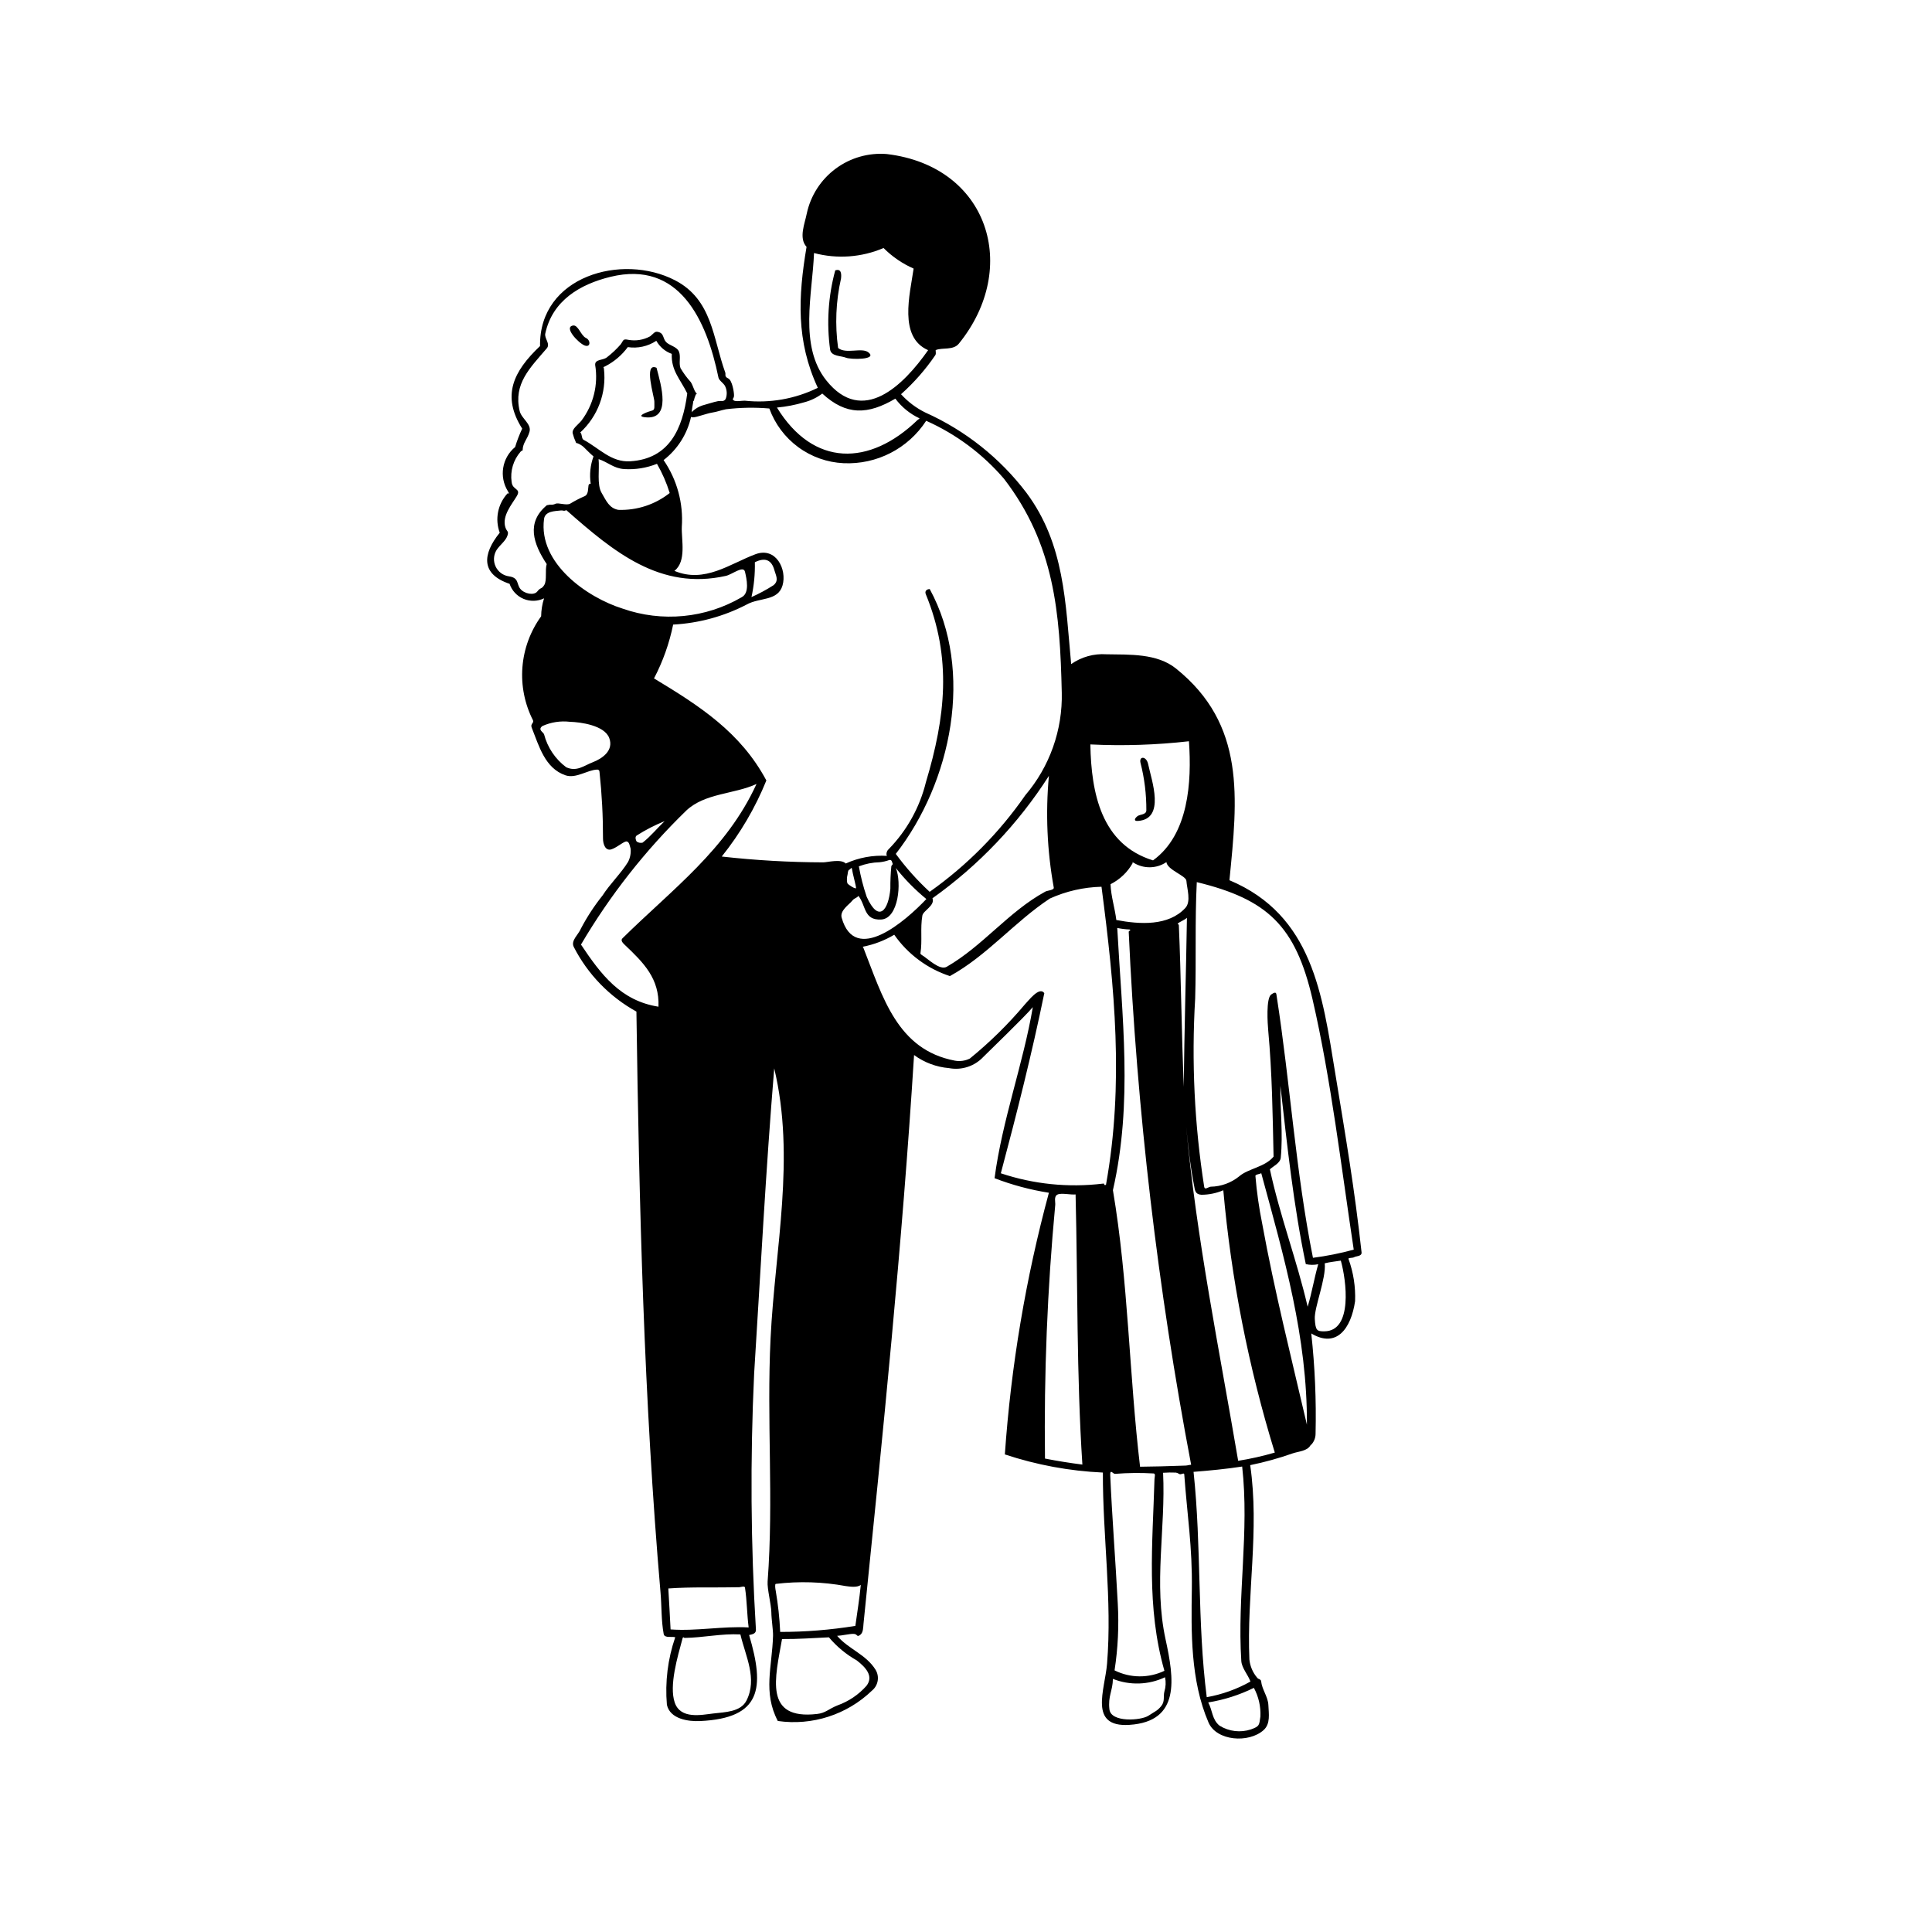 <?xml version="1.0" encoding="UTF-8"?>
<!-- Uploaded to: SVG Repo, www.svgrepo.com, Generator: SVG Repo Mixer Tools -->
<svg fill="#000000" width="800px" height="800px" version="1.1" viewBox="144 144 512 512" xmlns="http://www.w3.org/2000/svg">
 <g>
  <path d="m368.17 238.79c1.254 0.516 8.445 0.602 6-1.387-1.758-1.43-5.969 0.535-8.059-1.184-0.859-6.129-0.602-12.359 0.766-18.391 0.141-1.164 0.105-2.734-1.531-2.172-1.863 6.856-2.324 14.02-1.348 21.059 0.359 1.758 2.918 1.555 4.172 2.074z"/>
  <path d="m317.41 250.45c-0.031 1.203 0.211 2.156-0.562 2.348-0.773 0.191-4.496 1.422-2.098 1.754 7.41 1.027 4.387-8.66 3.238-13.082-3.551-1.609-0.547 7.777-0.578 8.98z"/>
  <path d="m298.92 235.55c1.633 0.633 1.66-1.398 0.352-1.996-1.309-0.598-2.051-3.484-3.379-3.289-2.633 0.391 1.398 4.652 3.027 5.285z"/>
  <path d="m445.55 361.56c7.367-0.496 3.644-10.672 2.723-15.043-0.461-2.188-2.457-2.211-2.031-0.367 1.055 4.121 1.574 8.355 1.551 12.609-0.035 1.191-1.633 1.012-2.324 1.512-0.691 0.496-1.191 1.375 0.082 1.289z"/>
  <path d="m504.83 475.9c-1.832-16.695-4.148-30.289-6.996-47.586-3.394-20.633-5.934-41.777-28.023-51.047 2.156-21.773 4.371-41.25-14.203-56.133-4.996-4.004-12.273-3.637-18.391-3.742h-0.004c-3.32-0.227-6.617 0.691-9.344 2.602-1.523-16.266-1.711-31.766-11.832-45.375l0.004 0.004c-7.008-9.23-16.227-16.551-26.801-21.289-2.441-1.195-4.633-2.848-6.457-4.863 3.434-3.059 6.481-6.527 9.07-10.328 0.332-0.449-0.004-1.305 0.145-1.371 1.707-0.73 4.621 0.129 6.102-1.695 16.336-20.141 7.832-47.016-19.043-50.246l-0.004-0.004c-4.848-0.402-9.68 0.973-13.59 3.871-3.91 2.894-6.633 7.117-7.656 11.875-0.5 2.613-2.215 6.5-0.062 8.852-2.238 13.285-2.781 24.93 2.984 37.352l-0.004 0.004c-6.004 2.941-12.719 4.125-19.371 3.406-0.684-0.02-2.457 0.336-2.953-0.102-0.496-0.438 0.086-0.355 0.121-1.223 0.035-0.863-0.48-4.106-1.547-4.582-1.07-0.473-0.613-1.098-0.762-1.512-3.312-9.16-3.414-19.344-13.316-24.484-14.035-7.281-36.055-1.113-35.781 17.422-7.106 6.734-10.238 13.184-4.731 21.883v0.008c-0.746 1.578-1.371 3.211-1.875 4.879-3.477 2.867-4.293 7.863-1.918 11.688 0.664 1.117 0.051 0.379-0.113 0.621l0.004-0.004c-2.578 2.805-3.367 6.816-2.047 10.391-4.598 5.691-5.055 10.977 2.606 13.547v-0.004c0.605 1.801 1.953 3.25 3.703 3.988 1.75 0.734 3.731 0.684 5.441-0.141-0.496 1.543-0.758 3.148-0.777 4.766-2.863 3.953-4.582 8.621-4.961 13.484-0.379 4.867 0.594 9.742 2.809 14.09 0.289 0.73-0.754 0.91-0.352 1.922 1.918 4.816 3.496 10.77 8.934 12.633 2.785 0.953 5.793-1.398 8.379-1.504 0.164-0.027 0.332 0.02 0.457 0.129 0.129 0.113 0.199 0.273 0.195 0.438 0.629 5.856 0.941 11.742 0.93 17.633-0.012 1.668 0.703 3.461 2.285 2.914s3.316-2.203 4.012-2.07c0.707 0.133 0.793 1.211 1.016 1.891h0.004c0.121 1.211-0.109 2.438-0.668 3.519-1.84 3.012-4.84 5.883-6.758 8.898l-0.004 0.004c-2.184 2.731-4.106 5.664-5.731 8.762-0.621 1.574-2.742 3.168-1.91 4.859 3.703 7.246 9.488 13.219 16.613 17.152 0.727 51.449 1.973 102.75 6.394 154.04 0.312 3.629 0.172 7.328 0.832 10.902 0.223 1.203 2.301 0.578 3.055 0.871h0.004c-1.973 5.746-2.727 11.84-2.207 17.895 0.832 3.801 5.727 4.453 8.77 4.312 16.336-0.762 17.16-8.773 13.02-22.801 0.836-0.188 1.852-0.332 1.801-1.422h0.004c-1.379-22.582-1.535-45.219-0.477-67.82 1.699-26.984 3.098-54.008 5.324-80.934 5.668 23.777 0.203 47.641-0.965 71.48-1.07 21.871 0.852 42.598-0.785 64.52-0.145 1.934 0.953 6.066 0.984 8.109 0.027 2.043 0.496 4.766 0.453 6.262-0.242 8.277-2.719 14.973 1.262 22.586h0.004c9.109 1.309 18.316-1.66 24.949-8.047 1.648-1.34 2.059-3.691 0.965-5.516-2.531-4.094-7.184-5.477-10.199-9.004 1.258-0.039 3.297-0.555 4.387-0.516 1.09 0.039 0.75 0.949 1.66 0.32 0.91-0.625 0.84-1.945 0.949-3.031 5.113-50.176 10.25-100.36 13.395-150.69h0.004c2.699 1.984 5.894 3.184 9.234 3.465 3.352 0.637 6.793-0.484 9.125-2.977 0.648-0.668 11.266-10.91 13.109-13.184-2.512 14.918-8.129 29.984-10.137 45.336h-0.004c4.652 1.793 9.477 3.082 14.402 3.856-6.137 22.68-10.043 45.906-11.672 69.344 8.398 2.789 17.141 4.406 25.98 4.809-0.059 16.867 2.481 33.75 1.105 50.652-0.562 6.926-4.988 16.902 5.898 16.211 13.66-0.867 11.867-12.285 9.609-22.664-3.215-14.785 0.055-29.32-0.656-44.137l0.004-0.004c1.125-0.078 2.258-0.098 3.387-0.047 0.68 0.137 0.625 0.301 1.035 0.422 0.41 0.121 1.145-0.473 1.184 0.047 0.758 10.605 2.172 19.227 2.008 30.43-0.168 11.203-0.402 24.152 4.422 35.328 2.113 4.898 10.648 5.551 14.598 2.008 1.859-1.672 1.359-4.356 1.262-6.621-0.098-2.266-1.715-4.106-1.926-6.383-0.027-0.301-0.59-0.582-0.719-0.625-0.168-0.059 0.449 0.539-0.363-0.293h0.004c-1.145-1.359-1.852-3.035-2.027-4.801-0.746-17.191 2.727-34.277 0.215-51.492h0.004c3.824-0.781 7.594-1.824 11.273-3.125 1.605-0.543 3.793-0.574 4.711-2.137 0.211-0.355-0.418 0.297 0.234-0.199 0.711-0.785 1.105-1.809 1.102-2.867 0.207-8.875-0.172-17.754-1.141-26.574 6.625 3.988 10.527-1.172 11.613-8.547v-0.004c0.148-3.793-0.438-7.582-1.73-11.152-0.234-0.414 1.098-0.23 1.504-0.512 0.41-0.289 2.059-0.184 1.941-1.262zm-71.875-134.62c8.719 0.426 17.457 0.145 26.129-0.84 0.758 10.805-0.066 24.723-9.52 31.57-13.68-4.211-16.383-17.793-16.609-30.73zm25.176 43.336c-4.484 4.848-12.078 4.375-18.293 3.195-0.398-3.231-1.414-6.266-1.535-9.488 2.484-1.246 4.535-3.207 5.887-5.633 0.031-0.055-0.457-0.41 0.23-0.055 2.676 1.664 6.078 1.598 8.691-0.168 0.234 2.086 5.207 3.586 5.297 4.957 0.133 1.992 1.305 5.481-0.277 7.191zm0.418 2.598c-0.227 14.926-0.719 29.871-0.82 44.805-0.633-14.25-0.703-28.617-1.32-42.805-0.02-0.461-0.582-0.164-0.176-0.543 0.406-0.383 1.816-0.918 2.316-1.457zm-98.824-176.16c6.117 1.633 12.605 1.164 18.426-1.328 2.297 2.297 5 4.144 7.969 5.453-0.996 6.891-4.039 18.18 3.844 21.617-6.543 9.344-17.375 20.09-27 7.996-7.281-9.148-3.652-22.906-3.238-33.738zm-2.629 39.566c1.746-0.445 3.383-1.238 4.82-2.324 6.352 5.867 12.09 5.637 19.359 1.348 1.664 2.227 3.848 4.016 6.363 5.199 0.172 0.086-0.273 0.266-0.457 0.441-12.754 12.328-27.602 12.5-37.285-3.281 2.441-0.223 4.852-0.688 7.199-1.383zm-70.688 50.109c-0.902 1.16-3.457 0.625-4.508-0.664-1.051-1.289-0.312-2.934-3.008-3.328-1.543-0.211-2.875-1.188-3.539-2.594-0.668-1.406-0.574-3.055 0.242-4.379 0.883-1.359 2.363-2.359 2.852-3.731 0.484-1.371-0.133-1.035-0.527-2.324-0.93-3.019 1.797-6.137 3.039-8.242 1.242-2.106-1.172-1.496-1.367-3.754h-0.008c-0.406-2.887 0.457-5.805 2.367-8.004 0.184-0.156 0.176-0.133 0.277-0.234 0.102-0.102 0.266 0 0.27-0.113 0.047-2.086 1.258-2.887 1.828-4.953 0.574-2.066-2.133-3.473-2.609-5.484-1.703-7.223 2.762-11.438 7.176-16.602 1.043-1.219-0.668-2.621-0.391-3.918 1.891-8.789 9.262-13.094 17.312-15.051 18.188-4.418 25.441 11.391 28.582 26.695 0.152 0.75 1.172 1.355 1.668 2.113h0.004c0.602 1.098 0.691 2.406 0.238 3.57-0.562 0.832-1.082 0.41-2.074 0.586-0.992 0.176-3.117 0.875-4.102 1.133h-0.004c-0.906 0.305-1.746 0.789-2.457 1.426-0.422 0.379-0.234 0.637-0.309 0.148-0.07-0.488 0.344-2.106 0.355-2.688 0.012-0.582 0.113 0.273 0.148-0.078 0.102-0.543 0.262-1.074 0.484-1.582 0.027-0.059 0.043 0.039 0.031-0.066-0.012-0.105 0.152 0.062 0.055-0.172s0.613 0.375 0.035-0.32c-0.578-0.695-0.758-1.832-1.414-2.879h-0.004c-1.031-1.133-1.941-2.371-2.715-3.691-0.492-1.367 0.129-2.973-0.391-4.332-0.523-1.359-2.586-1.656-3.43-2.578-0.844-0.926-0.59-2.164-1.793-2.582s-1.266 0.152-2.434 1.078v-0.004c-1.746 0.953-3.762 1.285-5.719 0.938-1.566-0.344-1.281 0.117-2.106 1.219-1.094 1.25-2.305 2.391-3.617 3.402-1.039 0.859-3.215 0.445-3.121 2.023 0.863 5.242-0.469 10.602-3.688 14.824-0.934 1.105-2.516 2.129-2.266 3.309 0.211 0.832 0.5 1.641 0.863 2.418 0.281 0.777-0.219-0.074 0.309 0.18 0.648 0.227 1.242 0.582 1.754 1.047 0.648 0.637 1.785 1.805 2.594 2.469l-0.004-0.004c-0.844 2.297-1.102 4.769-0.754 7.191 0 0.219-0.418-0.156-0.57 0.5-0.152 0.652 0.055 2.394-1.031 2.848-1.301 0.559-2.559 1.207-3.766 1.945-0.977 0.621-3.156-0.297-3.949 0.066l-0.004-0.004c-0.426 0.219-0.91 0.305-1.387 0.242-0.422 0.023-0.629 0.141-0.812 0.121s-0.043-0.012-0.055 0c-5.578 4.582-3.644 10.234-0.078 15.625-0.48 1.539 0.109 4.273-0.629 5.512-0.742 1.234-0.945 0.566-1.848 1.727zm16.223-35.059c2.461 0.789 3.984 2.461 6.789 2.641 2.961 0.184 5.926-0.293 8.684-1.395 1.41 2.445 2.543 5.039 3.375 7.738-3.867 3.059-8.695 4.641-13.625 4.465-2.394-0.445-3.176-2.352-4.441-4.539-1.27-2.184-0.504-6.277-0.781-8.91zm8.375 0.578c-5.043 0.312-8.258-3.512-12.355-5.695-0.59-0.316-0.324-1.539-0.879-1.945v0.004c4.66-4.281 6.992-10.527 6.285-16.816-0.055-1.098-0.867-0.059 0.402-0.762v0.004c2.332-1.207 4.356-2.934 5.91-5.051 2.641 0.402 5.336-0.195 7.562-1.672 0.902 1.613 2.359 2.844 4.098 3.465-0.199 4.418 2.258 6.711 4.102 10.48-1.238 9.41-4.758 17.348-15.125 17.988zm-9.902 79.746c-2.402 0.93-4.266 2.598-7.047 1.34-2.894-2.156-4.969-5.238-5.875-8.738-0.223-0.625-1.758-1.195-0.43-2.199v0.004c2.277-1.023 4.793-1.406 7.269-1.117 2.836 0.082 9.16 0.922 10.434 4.293 1.273 3.371-1.949 5.492-4.352 6.418zm7.863-40.715c-9.324-2.922-22.352-11.969-20.793-23.746 0.281-2.125 2.981-2.062 4.16-2.223 1.18-0.16 0.859 0.27 1.754-0.117 12.578 11.09 24.898 21.309 42.273 17.422 1.711-0.383 4.656-2.871 5.07-1.07 0.414 1.801 1.297 5.57-0.852 6.703l0.004 0.004c-9.586 5.598-21.145 6.707-31.617 3.027zm3.758 60.145-0.004 0.004c2.348-1.496 4.828-2.773 7.41-3.812-1.98 1.867-3.672 4.016-5.844 5.699h-0.004c-0.539 0.133-1.109 0.023-1.562-0.297-0.223-0.328-0.523-1.223 0-1.59zm-3.766 27.238c-0.543 0.535 0.023 1.18 0.582 1.707 5.062 4.797 9.25 8.973 8.961 16.418-9.969-1.574-15.168-8.426-20.539-16.465v0.004c7.668-13.031 17.055-24.977 27.902-35.512 4.938-4.664 12.719-4.32 18.617-7.051-7.977 17.418-22.211 27.785-35.527 40.902zm32.867 202c-1.531 3.035-5.684 3.062-8.801 3.43-3.117 0.363-8.676 1.598-10.215-2.898-1.535-4.496 0.758-12.133 2.059-16.953 0.176-0.656 0.367-0.176 0.551-0.176 5.019-0.07 9.762-1.191 14.789-0.926 1.379 5.82 4.543 11.73 1.617 17.527zm0.574-19.375c-6.941-0.383-13.754 1.027-20.691 0.527-0.168-3.617-0.395-7.231-0.598-10.852 6.258-0.449 12.52-0.184 18.793-0.332 0.355-0.008 1.438-0.422 1.52 0.09 0.539 3.453 0.52 7.078 0.977 10.57zm-7.137-204.29c4.902-6.113 8.887-12.906 11.828-20.168-6.832-12.766-17.652-19.734-29.773-27.043 2.352-4.492 4.059-9.297 5.074-14.266 6.82-0.363 13.48-2.184 19.539-5.34 3.371-1.879 8.219-0.832 9.445-5.035 1.223-4.203-1.707-10.301-7.168-8.27-6.742 2.508-13.461 7.785-21.484 4.414 3.269-2.551 1.824-8.242 1.961-11.648 0.438-6.277-1.266-12.52-4.828-17.711 3.684-2.844 6.258-6.887 7.273-11.43 0.086-0.297-0.332 0.082 0.543 0.098 0.875 0.016 3.664-1.047 5.031-1.254 1.367-0.207 2.18-0.578 3.699-0.887h0.004c3.805-0.461 7.648-0.527 11.473-0.199 1.48 4.09 4.141 7.648 7.641 10.227s7.688 4.066 12.031 4.269c8.777 0.406 17.109-3.871 21.895-11.238 7.926 3.531 14.969 8.781 20.617 15.363 13.383 17.398 14.836 35.469 15.312 56.609h0.004c0.242 9.969-3.203 19.68-9.672 27.266-6.894 9.941-15.469 18.602-25.34 25.594-3.309-3.055-6.312-6.422-8.977-10.055 14.793-19.02 20.848-48.41 8.996-70.18-0.777 0.004-1.391 0.516-1.043 1.359 6.973 16.988 5.203 32.578 0.039 49.789-1.637 6.684-5.031 12.809-9.832 17.738-0.453 0.379-0.688 0.961-0.625 1.547 0.129 0.367 0.23 0.277 0.172 0.273-3.769-0.238-7.535 0.457-10.973 2.023-1.238-1.301-4.844-0.305-5.953-0.305h-0.004c-8.988-0.023-17.973-0.539-26.906-1.543zm7.883-68.762c0.668-3.031 0.969-6.129 0.895-9.234 2.535-1.262 4.406-0.844 5.211 2.207 0.328 1.238 1.246 2.629-0.258 3.875-1.867 1.199-3.82 2.25-5.848 3.152zm26.605 80.57c0.773-0.953 1.172-0.691 1.742-1.383 2.039 2.59 1.355 6.492 6.012 6.262s5.481-9.883 3.898-13.648c2.398 3.019 5.109 5.773 8.09 8.219-5.512 5.832-18.91 17.535-22.445 4.949-0.527-1.879 1.93-3.445 2.703-4.398zm-1.152-6.969c0.082-0.496 0.098-1.223 0.465-1.352 0.371-0.129 0.645-0.949 0.754-0.004s1.039 4.188 1.039 4.848c0 0.426-2.019-0.789-2.305-1.266-0.168-0.734-0.152-1.5 0.043-2.227zm11.355 3.648c-0.48 5.711-3.074 9.273-6.277 2.172v-0.004c-0.895-2.629-1.586-5.324-2.07-8.062 1.758-0.672 3.617-1.039 5.5-1.086 0.895-0.09 1.77-0.293 2.609-0.609 0.699-0.082 0.688 0.707 0.836 0.965 0.148 0.258-0.273 0.379-0.344 0.73v0.004c-0.188 1.957-0.273 3.922-0.254 5.891zm8.477 7.156c0.227-1.328 3.43-2.664 2.676-4.582v-0.004c12.27-8.734 22.746-19.75 30.859-32.441-0.91 9.875-0.477 19.832 1.289 29.59 0.137 0.711-1.668 0.77-2.231 1.078-9.754 5.312-16.512 14.379-26.121 19.918-1.879 1.082-5.039-2.184-6.594-3.098-0.109-0.062-0.414-0.277-0.387-0.461 0.539-3.359-0.078-6.551 0.508-10zm-17.375 197.39c2.391 1.848 4.527 4.18 2.574 6.719v0.004c-2.078 2.348-4.719 4.133-7.676 5.188-2.453 0.988-3.133 2.016-5.414 2.277-14.191 1.645-11.117-9.551-9.297-19.852 4.156 0.039 8.262-0.273 12.422-0.457h0.004c2.078 2.465 4.578 4.539 7.387 6.121zm-0.379-9.152c-6.586 1.066-13.25 1.602-19.922 1.598-0.164-3.652-0.559-7.285-1.18-10.887-0.102-0.434-0.289-1.789 0.012-1.844h0.004c6.184-0.742 12.441-0.547 18.566 0.586 1.043 0.133 2.969 0.457 3.961-0.312-0.355 3.644-0.941 7.242-1.441 10.859zm50.25-44.344h0.004c-0.281-22.445 0.625-44.891 2.719-67.238 0.074-0.719-0.426-2.227 0.594-2.723 1.02-0.496 3.5 0.109 4.797-0.035 0.59 23.887 0.242 47.742 1.801 71.59-3.328-0.422-6.621-0.945-9.91-1.594zm16.18-72.609c-0.027 0.156 0.027 0.102-0.133 0.102s-0.008 0.004-0.293-0.008c-0.285-0.012 0.297-0.426-0.461-0.344v0.004c-9.09 1.094-18.309 0.152-26.992-2.746 4.223-15.824 8.227-31.691 11.523-47.742-1.328-1.887-4.231 2.078-5.203 3.047v0.004c-4.383 5.203-9.25 9.984-14.527 14.281-1.227 0.613-2.617 0.809-3.965 0.562-15.262-2.879-19.113-16.828-24.242-29.887-0.051-0.133-0.25-0.289-0.133-0.312h0.004c2.926-0.566 5.734-1.641 8.297-3.172 3.598 5.156 8.773 9 14.746 10.961 9.906-5.449 17.102-14.363 26.488-20.547v-0.004c4.309-1.949 8.965-3.012 13.691-3.125 3.492 26.691 5.984 52.27 1.199 78.926zm15.641 130.56c0.262 1.254 0.203 2.559-0.172 3.785-0.344 1.32 0.195 2.606-0.855 3.875-1.055 1.27-1.426 1.262-3.387 2.543-1.961 1.281-9.906 1.859-10.324-1.68-0.422-3.539 0.879-4.938 0.922-8.09h-0.004c4.469 1.781 9.473 1.621 13.82-0.434zm-0.168-1.703c-4.188 2-9.062 1.957-13.211-0.117 0.902-5.863 1.188-11.801 0.852-17.723-0.605-11.512-1.527-23.125-1.996-33.969-0.078-1.816 0.785-0.348 1.223-0.387l-0.004 0.004c3.422-0.27 6.856-0.305 10.277-0.109 0.578 0.031 0.246 0.977 0.23 1.504-0.504 17.258-2.188 33.898 2.629 50.797zm5.629-54.391c-0.555 0.035-0.719 0.023-1.43 0.047-3.418 0.129-7.148 0.223-10.652 0.258-2.902-24.426-3.086-49-7.191-73.285 5.316-23.305 2.414-45.895 1.148-69.488 1.066 0.223 2.144 0.355 3.234 0.398 0.629 0.164-0.211 0.348-0.191 0.625h-0.004c2.156 47.41 7.684 94.605 16.543 141.23-0.535 0.039-0.902 0.18-1.457 0.215zm19.809 66.508c-0.344 2.328-0.188 2.57-2.496 3.41-2.777 0.918-5.824 0.562-8.312-0.977-2.043-1.621-1.875-4.109-3.019-6.168 4.203-0.68 8.281-1.98 12.098-3.863 1.258 2.328 1.855 4.953 1.727 7.598zm-2.637-9.266-0.004-0.004c-3.598 2.023-7.512 3.426-11.578 4.144-2.547-19.852-1.367-39.832-3.496-59.715 4.312-0.344 8.613-0.75 12.883-1.41 1.945 17.25-1.336 34.223-0.23 51.523 0.125 1.906 1.801 3.672 2.422 5.457zm-3.254-58.504c-5.004-29.512-11.023-58.727-13.781-88.57 0.551 5.309 1.07 10.43 2.117 15.734 0.215 1.082 0.234 2.223 1.906 2.332 2-0.004 3.981-0.41 5.82-1.195 2.102 23.586 6.676 46.887 13.648 69.516-3.188 0.93-6.43 1.66-9.711 2.184zm18.219-9.562c-4.129-17.742-8.582-35.348-11.852-53.293v0.004c-0.844-4.172-1.445-8.387-1.797-12.629-0.027-0.449 1.293-0.504 1.543-0.754 6.039 22.23 12.23 43.457 12.105 66.676zm0.195-31.273c-2.848-12.285-7.356-24.078-10.008-36.414 0.961-0.879 2.738-1.645 2.879-3.066 0.629-6.402-0.16-12.676-0.098-19.062 1.812 15.844 3.469 31.621 6.734 47.242l-0.004 0.008c1.082 0.254 2.207 0.266 3.297 0.027-1.062 3.727-1.684 7.555-2.801 11.27zm4.426 6.523c-1.98 0.016-2.344-0.227-2.531-3.266-0.184-3.039 3.051-10.773 2.633-14.766 1.469-0.367 2.859-0.473 4.266-0.707 1.445 5.141 3.269 18.68-4.367 18.738zm-3.019-19.488c-4.59-22.922-6.027-46.242-9.613-69.312-0.113-0.719-0.051-1.473-1.461-0.457-1.406 1.016-0.934 7.848-0.789 9.441 1.051 11.531 1.176 22.188 1.422 33.52-2.312 2.797-6.703 3.141-9.105 5.215h0.004c-2.148 1.738-4.812 2.707-7.574 2.754-0.609 0.062-1.539 0.945-1.703 0.062-2.59-16.504-3.394-33.238-2.398-49.914 0.305-10.156-0.09-20.598 0.43-30.867 18.762 4.562 26.168 11.602 30.664 31.008 4.906 21.195 7.625 44.57 10.93 66.391h-0.004c-3.547 0.969-7.156 1.691-10.801 2.16z"/>
 </g>
</svg>